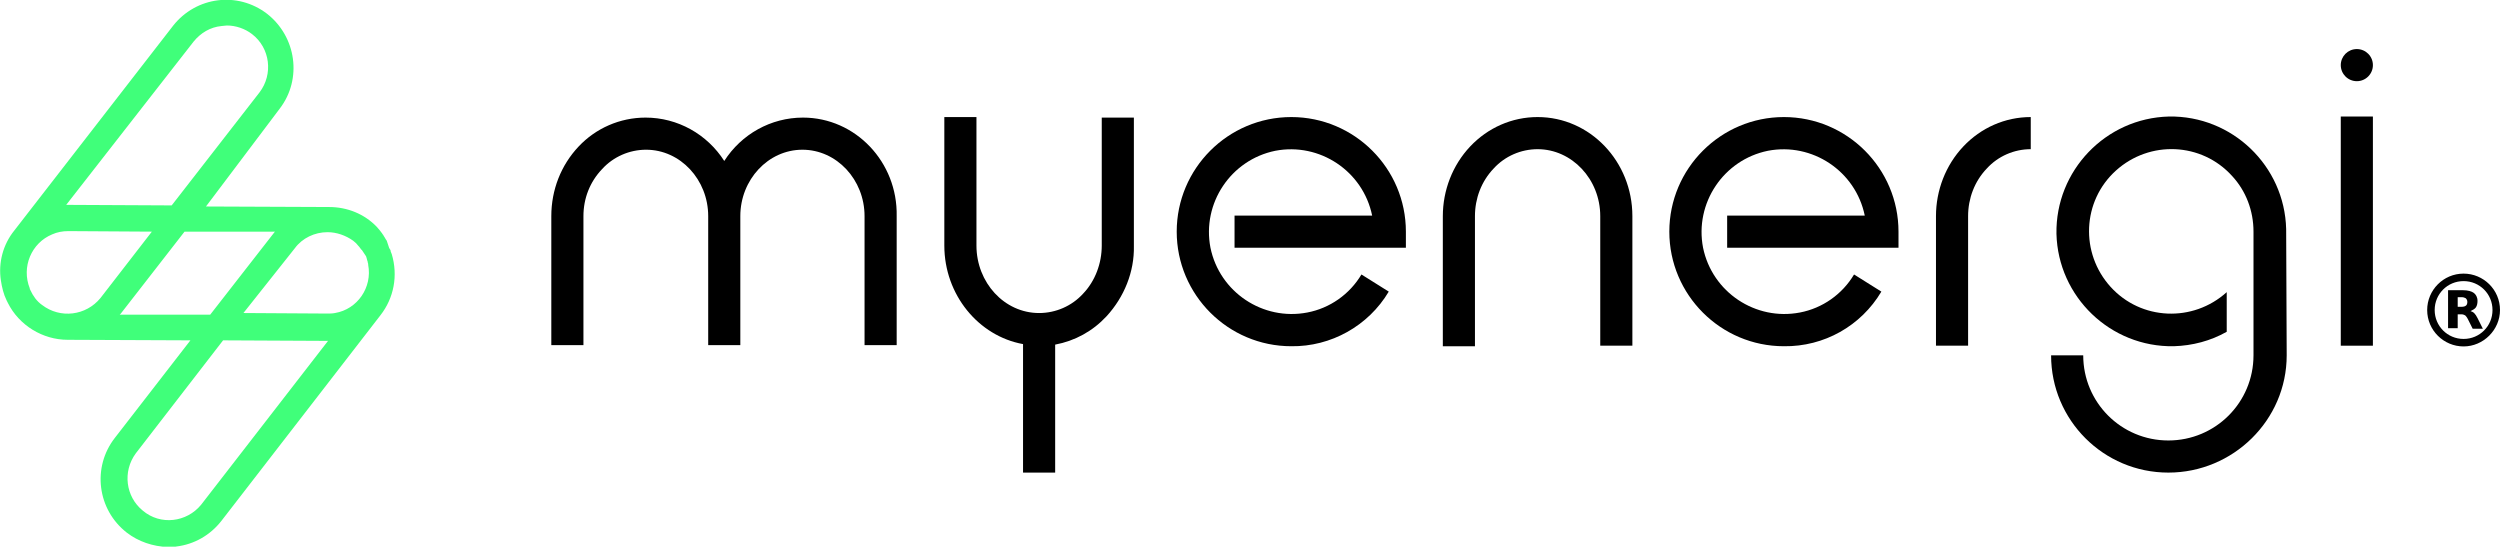 <?xml version="1.0" encoding="utf-8"?>
<!-- Generator: Adobe Illustrator 26.3.1, SVG Export Plug-In . SVG Version: 6.00 Build 0)  -->
<svg version="1.1" id="Logo_Green___Black" xmlns="http://www.w3.org/2000/svg" xmlns:xlink="http://www.w3.org/1999/xlink" x="0px"
	 y="0px" viewBox="0 0 466.9 102.1" style="enable-background:new 0 0 466.9 102.1;" xml:space="preserve">
<style type="text/css">
	.st0{fill:#000000;}
	.st1{fill:#40FF7A;}
</style>
<g>
	<g>
		<g>
			<path class="st0" d="M460.1,64.7c-3.7,0-6.8-3-6.8-6.8c0-3.7,3-6.8,6.8-6.8c3.7,0,6.8,3,6.8,6.8
				C466.9,61.6,463.8,64.7,460.1,64.7z M460.1,52.5c-3,0-5.4,2.4-5.4,5.4c0,3,2.4,5.4,5.4,5.4s5.4-2.4,5.4-5.4
				C465.5,54.9,463.1,52.5,460.1,52.5z"/>
		</g>
		<g>
			<path class="st0" d="M459.7,57.3c0.4,0,0.7-0.1,0.8-0.2c0.2-0.1,0.3-0.4,0.3-0.7c0-0.3-0.1-0.5-0.3-0.7c-0.2-0.1-0.4-0.2-0.8-0.2
				H459v1.8H459.7 M459,58.6v2.7h-1.8v-7.1h2.8c0.9,0,1.6,0.2,2,0.5c0.4,0.3,0.7,0.8,0.7,1.5c0,0.5-0.1,0.9-0.3,1.2
				c-0.2,0.3-0.6,0.5-1,0.7c0.3,0.1,0.5,0.2,0.7,0.4c0.2,0.2,0.4,0.5,0.6,0.9l1,2h-1.9l-0.9-1.8c-0.2-0.4-0.4-0.6-0.5-0.7
				c-0.2-0.1-0.4-0.2-0.7-0.2H459"/>
		</g>
	</g>
	<g id="logo-01_00000170973744000679820420000004998515614937692032_" transform="translate(-22.937 -12.738)">
		<path id="Path_44_00000130640024666926534030000015535464534185909935_" class="st0" d="M264.1,77.4c-11.8,0-21.4-9.6-21.4-21.4
			c0-11.8,9.6-21.4,21.4-21.4s21.4,9.6,21.4,21.4v3h-32v-6h25.7c-1.7-8.3-9.8-13.7-18.1-12.1c-8.3,1.7-13.7,9.8-12.1,18.1
			c1.7,8.3,9.8,13.7,18.1,12.1c4.2-0.8,7.9-3.4,10.1-7.1l5.1,3.2C278.5,73.6,271.5,77.5,264.1,77.4z"/>
		<path id="Path_45_00000179645449335557563620000015032735200249473665_" class="st0" d="M356.1,77.4c-11.8,0-21.4-9.6-21.4-21.4
			s9.6-21.4,21.4-21.4s21.4,9.6,21.4,21.4v3h-32v-6h25.7c-1.7-8.3-9.8-13.7-18.1-12.1c-8.3,1.7-13.7,9.8-12.1,18.1
			c1.7,8.3,9.8,13.7,18.1,12.1c4.2-0.8,7.9-3.4,10.1-7.1l5.1,3.2C370.5,73.6,363.6,77.5,356.1,77.4z"/>
		<path id="Path_46_00000026885218047788155100000005407964018935171737_" class="st0" d="M327.8,77.3h-6V53.1
			c0-6.9-5.3-12.5-11.7-12.5c-3.1,0-6.1,1.3-8.2,3.6c-2.3,2.4-3.5,5.6-3.5,8.9v24.3h-6V53.1c0-4.8,1.8-9.5,5.1-13
			c3.3-3.5,7.8-5.5,12.6-5.5c9.8,0,17.7,8.3,17.7,18.5L327.8,77.3L327.8,77.3z"/>
		<path id="Path_47_00000029756679238700600560000008696965624628812949_" class="st0" d="M228.7,34.6v24c0,3.3-1.2,6.6-3.5,9
			c-2.1,2.3-5.1,3.6-8.2,3.6c-6.5,0-11.7-5.7-11.7-12.6v-24h-6v24c0,9.2,6.4,16.9,14.7,18.4V101h6V77.1c3.7-0.7,7-2.5,9.6-5.3
			c3.3-3.6,5.2-8.3,5.1-13.1v-24H228.7z"/>
		<path id="Path_48_00000167392090433803573110000007603112246179004813_" class="st0" d="M390.5,77.3h-6V53.1c0-4.8,1.8-9.5,5.1-13
			c3.3-3.5,7.8-5.5,12.6-5.5v6c-3.1,0-6.1,1.3-8.2,3.6c-2.3,2.4-3.5,5.6-3.5,8.9L390.5,77.3z"/>
		
			<rect id="Rectangle_243_00000049185046503520722470000005685062070675627176_" x="460.1" y="34.5" class="st0" width="6" height="42.8"/>
		<path id="Path_49_00000072963857694495173060000014127927932688309396_" class="st1" d="M96.1,60.2L96.1,60.2
			c-0.1-0.2-0.1-0.3-0.2-0.5c0,0,0-0.1,0-0.1c0-0.1-0.1-0.3-0.2-0.4c0-0.1-0.1-0.1-0.1-0.2c0-0.1-0.1-0.2-0.1-0.3
			c0-0.1-0.1-0.2-0.1-0.3s-0.1-0.2-0.1-0.3c0-0.1-0.1-0.2-0.1-0.3c0-0.1-0.1-0.2-0.1-0.2c-0.1-0.1-0.1-0.2-0.2-0.3
			c0-0.1-0.1-0.1-0.1-0.2c-0.1-0.1-0.1-0.2-0.2-0.3c0-0.1-0.1-0.1-0.1-0.2c-0.1-0.1-0.2-0.2-0.2-0.3c0,0-0.1-0.1-0.1-0.1
			c-0.1-0.1-0.2-0.3-0.3-0.4l0,0c-0.2-0.2-0.4-0.5-0.6-0.7c-2.3-2.4-5.5-3.7-8.9-3.7l-23-0.1L75.2,33c4.2-5.5,3.1-13.4-2.4-17.7
			c-5.5-4.2-13.2-3.2-17.5,2.2L25.6,55.8c-2.1,2.6-3,6-2.5,9.3c0.2,1.3,0.5,2.6,1.1,3.8c0,0.1,0.1,0.1,0.1,0.2
			c0,0.1,0.1,0.1,0.1,0.2c2.1,4.2,6.5,6.9,11.2,6.9l22.9,0.1L44.4,94.5c-4.3,5.5-3.3,13.4,2.2,17.7c2.2,1.7,4.9,2.6,7.7,2.7
			c0.5,0,1.1,0,1.6-0.1c3.3-0.4,6.3-2.1,8.4-4.8L94,71.6C96.5,68.4,97.3,64.2,96.1,60.2z M84.1,56.1c1.7,0,3.4,0.6,4.8,1.6l0,0
			c0.4,0.3,0.7,0.6,1,1c0,0,0.1,0.1,0.1,0.1c0.1,0.1,0.2,0.3,0.3,0.4c0.1,0.1,0.1,0.2,0.2,0.2c0.1,0.1,0.1,0.2,0.2,0.3
			c0.1,0.1,0.1,0.2,0.2,0.3c0.1,0.1,0.1,0.2,0.2,0.3c0.1,0.1,0.1,0.2,0.2,0.3c0,0.1,0.1,0.2,0.1,0.3c0,0.1,0.1,0.3,0.1,0.4
			c0,0.1,0.1,0.2,0.1,0.3c0,0.2,0.1,0.3,0.1,0.5c0,0,0,0.1,0,0.1c0.8,4.2-2,8.3-6.2,9c-0.5,0.1-1,0.1-1.4,0.1h0l-15.7-0.1L78,59.1
			C79.4,57.2,81.7,56.1,84.1,56.1L84.1,56.1z M59.1,20.5c1.3-1.6,3.1-2.7,5.2-2.9c0.3,0,0.7-0.1,1-0.1c1.7,0,3.4,0.6,4.7,1.6l0,0
			c3.4,2.6,4,7.5,1.4,10.9L55,51.1l-19.4-0.1c-0.1,0-0.2,0-0.3,0L59.1,20.5z M30.8,69.7c-1-0.7-1.7-1.7-2.2-2.8
			c0-0.1-0.1-0.1-0.1-0.2c0,0,0,0,0-0.1c-1.6-4,0.3-8.5,4.2-10.1c0.9-0.4,1.9-0.6,3-0.6h0l15.6,0.1l-9.6,12.4
			C39,71.7,34.2,72.3,30.8,69.7z M45.3,71.5c0.1-0.1,0.1-0.1,0.2-0.2L57.4,56L74.3,56c0,0-0.1,0.1-0.1,0.1L62.2,71.5L45.3,71.5z
			 M60.5,107c-2.7,3.3-7.6,3.9-10.9,1.1c-3.2-2.6-3.8-7.3-1.3-10.7l16.3-21.1L84,76.4h0.1c0,0,0.1,0,0.1,0L60.5,107z"/>
		<path id="Path_50_00000030466581678438172830000008927523250506157725_" class="st0" d="M172.9,34.7c-6,0-11.5,3.1-14.7,8.1
			c-3.2-5-8.7-8.1-14.7-8.1c-4.8,0-9.3,2-12.5,5.4c-3.3,3.5-5.1,8.1-5.1,13v24.1h6V53.1c0-3.3,1.2-6.4,3.5-8.8
			c2.1-2.3,5.1-3.6,8.2-3.6c6.4,0,11.6,5.6,11.6,12.4l0,0v24.1h6V53.1l0,0c0-6.8,5.2-12.4,11.6-12.4s11.6,5.6,11.6,12.4v24.1h6V53.1
			C190.6,43,182.7,34.7,172.9,34.7z"/>
		<path id="Path_51_00000024002597245341505450000017064553064468198548_" class="st0" d="M449.9,55.5c-0.3-11.8-10.1-21.2-21.9-21
			c-11.8,0.3-21.2,10.1-21,21.9c0.3,11.8,10.1,21.2,21.9,21c3.5-0.1,6.9-1,9.9-2.7v-7.4c-6.3,5.7-16,5.3-21.7-1
			c-5.7-6.3-5.3-16,1-21.7c6.3-5.7,16-5.3,21.7,1c2.6,2.8,4,6.5,4,10.4c0,0.1,0,0.2,0,0.3v14.6l0,0v8.2c0,8.8-7.1,15.9-15.9,15.9
			c-8.8,0-15.9-7.1-15.9-15.9h-6c0,12.1,9.8,21.9,21.9,21.9S450,91.2,450,79.1l0,0L449.9,55.5L449.9,55.5L449.9,55.5z"/>
		<circle id="Ellipse_49_00000120524412673253896640000002686658641885350558_" class="st0" cx="463.1" cy="24.9" r="3"/>
	</g>
</g>
</svg>

